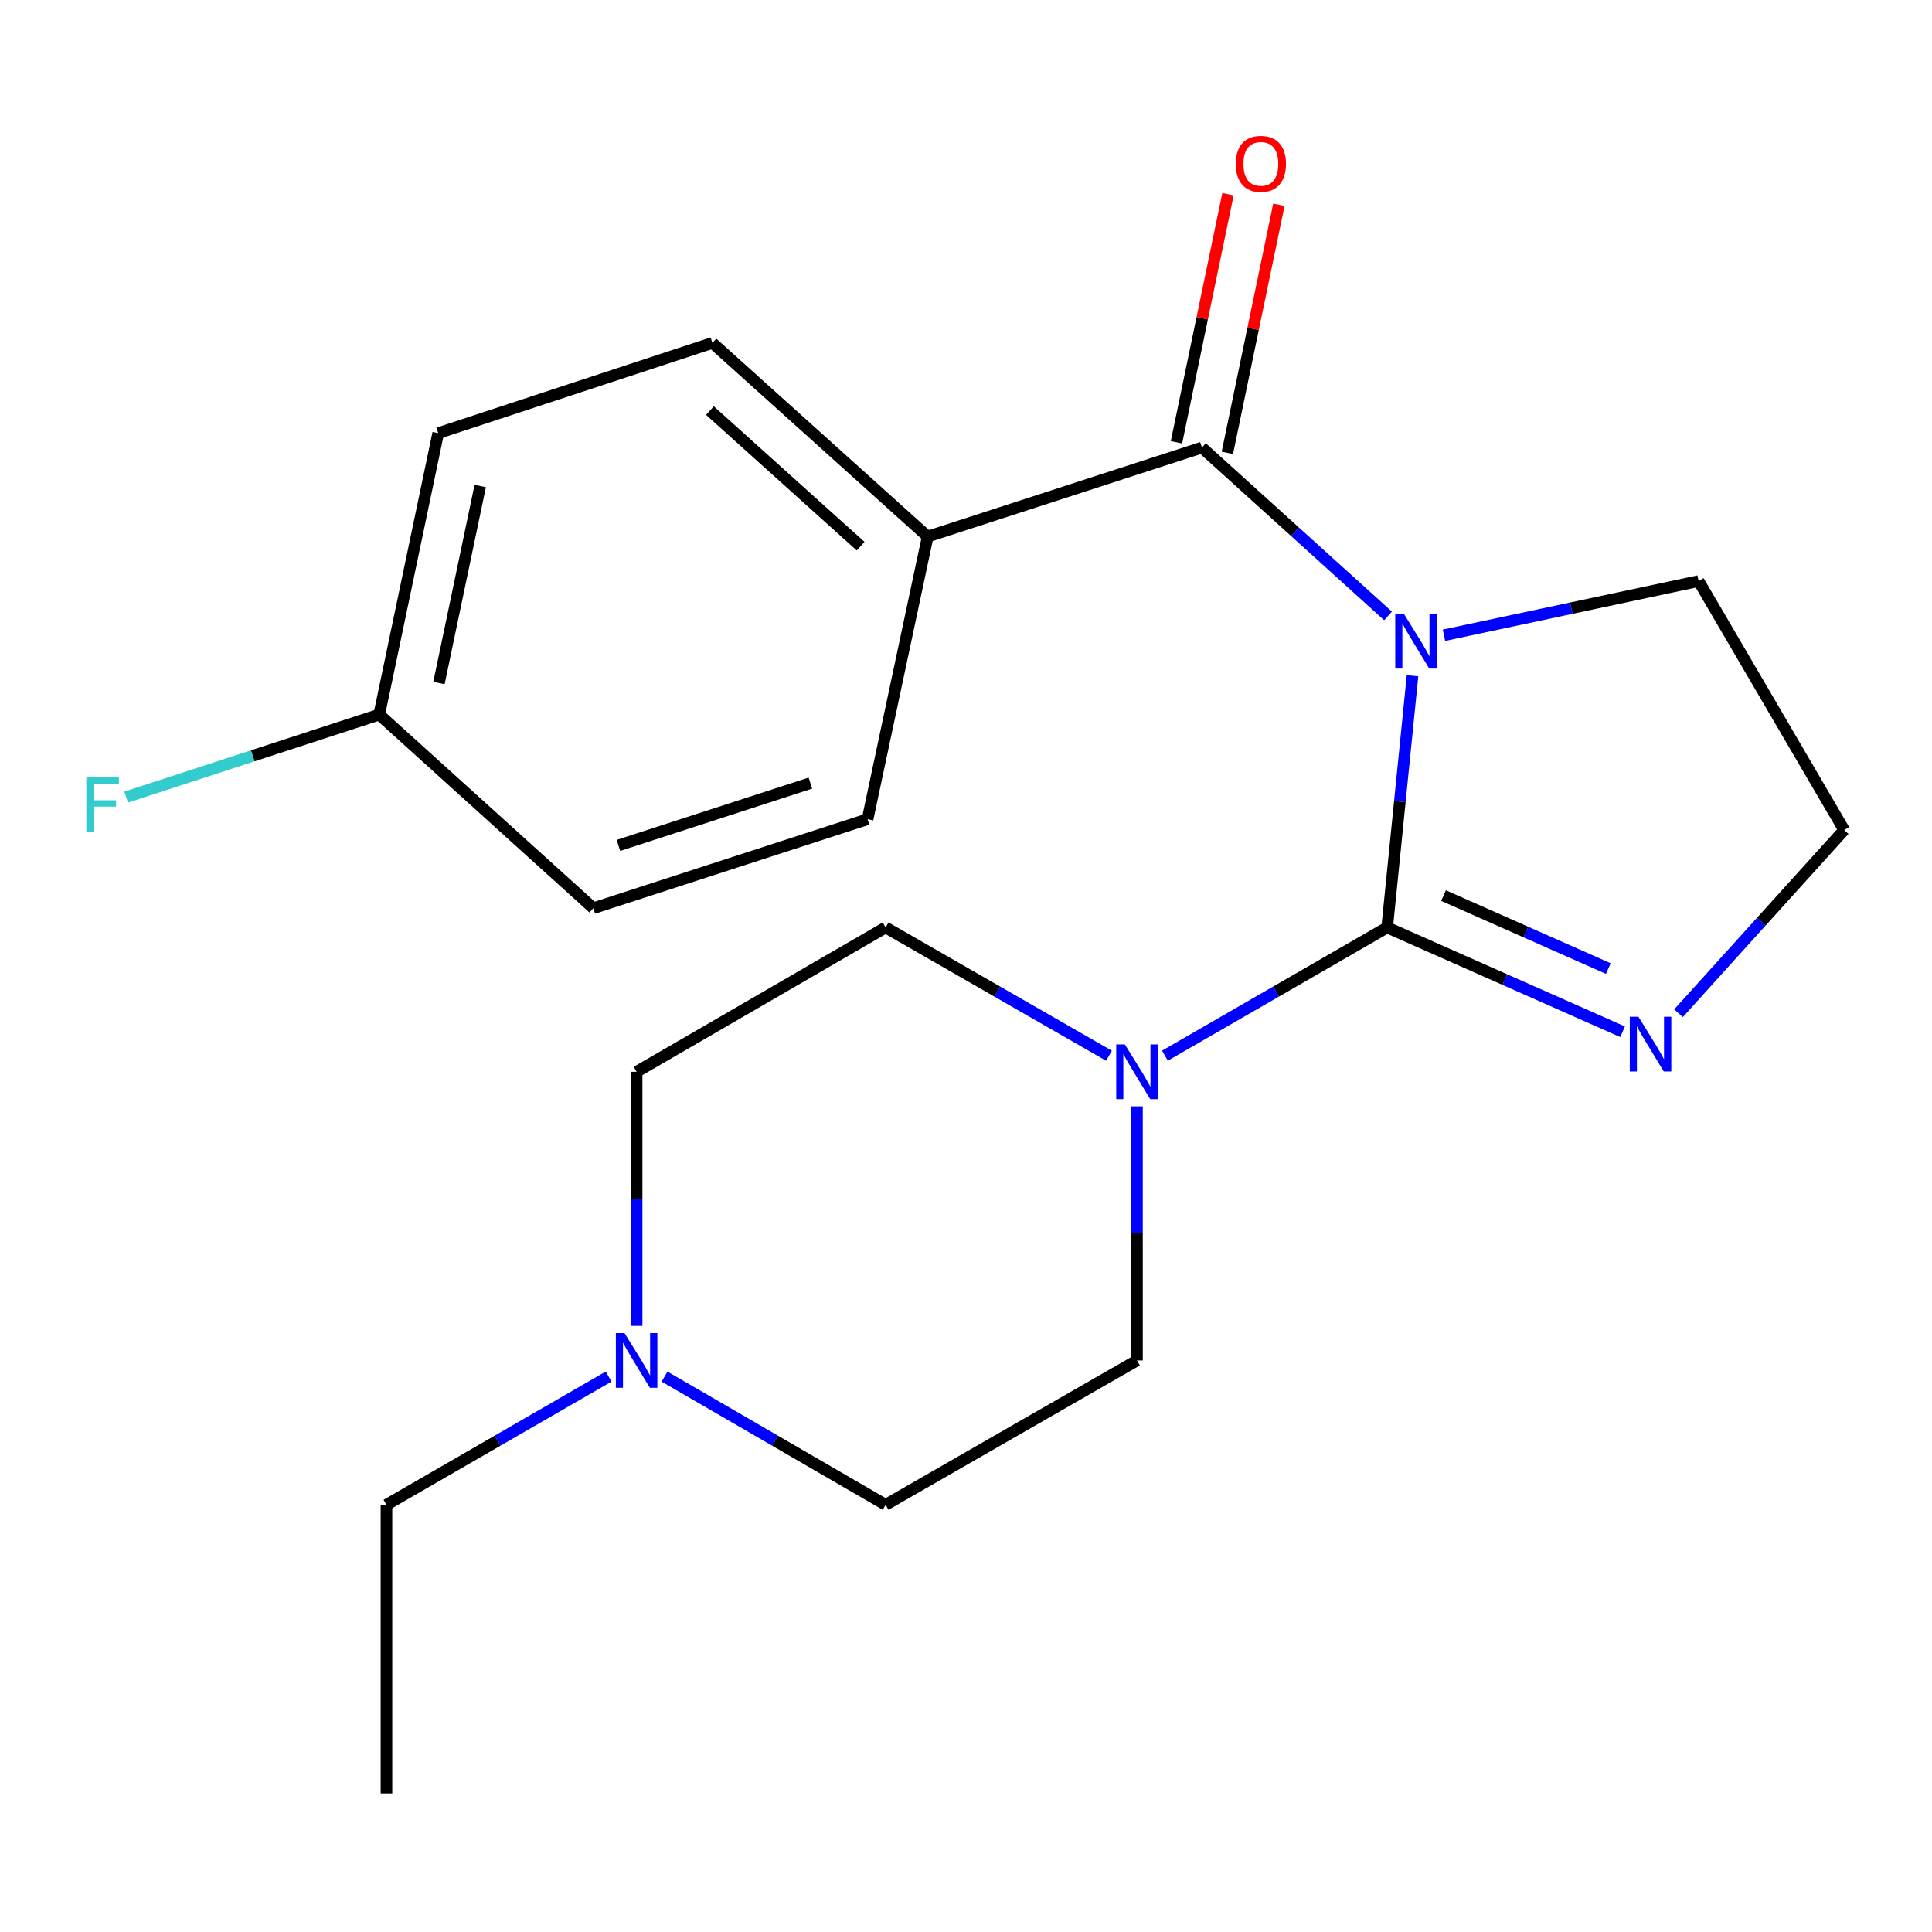<?xml version='1.0' encoding='iso-8859-1'?>
<svg version='1.1' baseProfile='full'
              xmlns='http://www.w3.org/2000/svg'
                      xmlns:rdkit='http://www.rdkit.org/xml'
                      xmlns:xlink='http://www.w3.org/1999/xlink'
                  xml:space='preserve'
width='1000px' height='1000px' viewBox='0 0 1000 1000'>
<!-- END OF HEADER -->
<rect style='opacity:1.0;fill:#FFFFFF;stroke:none' width='1000' height='1000' x='0' y='0'> </rect>
<path class='bond-0' d='M 731.121,349.775 L 724.556,414.914' style='fill:none;fill-rule:evenodd;stroke:#0000FF;stroke-width:6px;stroke-linecap:butt;stroke-linejoin:miter;stroke-opacity:1' />
<path class='bond-0' d='M 724.556,414.914 L 717.992,480.054' style='fill:none;fill-rule:evenodd;stroke:#000000;stroke-width:6px;stroke-linecap:butt;stroke-linejoin:miter;stroke-opacity:1' />
<path class='bond-1' d='M 718.447,318.799 L 670.279,275.231' style='fill:none;fill-rule:evenodd;stroke:#0000FF;stroke-width:6px;stroke-linecap:butt;stroke-linejoin:miter;stroke-opacity:1' />
<path class='bond-1' d='M 670.279,275.231 L 622.111,231.662' style='fill:none;fill-rule:evenodd;stroke:#000000;stroke-width:6px;stroke-linecap:butt;stroke-linejoin:miter;stroke-opacity:1' />
<path class='bond-9' d='M 747.402,328.81 L 813.302,314.785' style='fill:none;fill-rule:evenodd;stroke:#0000FF;stroke-width:6px;stroke-linecap:butt;stroke-linejoin:miter;stroke-opacity:1' />
<path class='bond-9' d='M 813.302,314.785 L 879.202,300.759' style='fill:none;fill-rule:evenodd;stroke:#000000;stroke-width:6px;stroke-linecap:butt;stroke-linejoin:miter;stroke-opacity:1' />
<path class='bond-2' d='M 717.992,480.054 L 660.483,513.229' style='fill:none;fill-rule:evenodd;stroke:#000000;stroke-width:6px;stroke-linecap:butt;stroke-linejoin:miter;stroke-opacity:1' />
<path class='bond-2' d='M 660.483,513.229 L 602.975,546.403' style='fill:none;fill-rule:evenodd;stroke:#0000FF;stroke-width:6px;stroke-linecap:butt;stroke-linejoin:miter;stroke-opacity:1' />
<path class='bond-3' d='M 717.992,480.054 L 778.92,507.041' style='fill:none;fill-rule:evenodd;stroke:#000000;stroke-width:6px;stroke-linecap:butt;stroke-linejoin:miter;stroke-opacity:1' />
<path class='bond-3' d='M 778.92,507.041 L 839.849,534.028' style='fill:none;fill-rule:evenodd;stroke:#0000FF;stroke-width:6px;stroke-linecap:butt;stroke-linejoin:miter;stroke-opacity:1' />
<path class='bond-3' d='M 747.165,463.552 L 789.815,482.443' style='fill:none;fill-rule:evenodd;stroke:#000000;stroke-width:6px;stroke-linecap:butt;stroke-linejoin:miter;stroke-opacity:1' />
<path class='bond-3' d='M 789.815,482.443 L 832.465,501.334' style='fill:none;fill-rule:evenodd;stroke:#0000FF;stroke-width:6px;stroke-linecap:butt;stroke-linejoin:miter;stroke-opacity:1' />
<path class='bond-5' d='M 622.111,231.662 L 480.167,277.727' style='fill:none;fill-rule:evenodd;stroke:#000000;stroke-width:6px;stroke-linecap:butt;stroke-linejoin:miter;stroke-opacity:1' />
<path class='bond-6' d='M 635.282,234.397 L 648.613,170.192' style='fill:none;fill-rule:evenodd;stroke:#000000;stroke-width:6px;stroke-linecap:butt;stroke-linejoin:miter;stroke-opacity:1' />
<path class='bond-6' d='M 648.613,170.192 L 661.944,105.987' style='fill:none;fill-rule:evenodd;stroke:#FF0000;stroke-width:6px;stroke-linecap:butt;stroke-linejoin:miter;stroke-opacity:1' />
<path class='bond-6' d='M 608.941,228.928 L 622.272,164.723' style='fill:none;fill-rule:evenodd;stroke:#000000;stroke-width:6px;stroke-linecap:butt;stroke-linejoin:miter;stroke-opacity:1' />
<path class='bond-6' d='M 622.272,164.723 L 635.602,100.518' style='fill:none;fill-rule:evenodd;stroke:#FF0000;stroke-width:6px;stroke-linecap:butt;stroke-linejoin:miter;stroke-opacity:1' />
<path class='bond-7' d='M 588.497,572.65 L 588.497,638.404' style='fill:none;fill-rule:evenodd;stroke:#0000FF;stroke-width:6px;stroke-linecap:butt;stroke-linejoin:miter;stroke-opacity:1' />
<path class='bond-7' d='M 588.497,638.404 L 588.497,704.158' style='fill:none;fill-rule:evenodd;stroke:#000000;stroke-width:6px;stroke-linecap:butt;stroke-linejoin:miter;stroke-opacity:1' />
<path class='bond-8' d='M 574.007,546.435 L 516.199,513.245' style='fill:none;fill-rule:evenodd;stroke:#0000FF;stroke-width:6px;stroke-linecap:butt;stroke-linejoin:miter;stroke-opacity:1' />
<path class='bond-8' d='M 516.199,513.245 L 458.39,480.054' style='fill:none;fill-rule:evenodd;stroke:#000000;stroke-width:6px;stroke-linecap:butt;stroke-linejoin:miter;stroke-opacity:1' />
<path class='bond-21' d='M 868.791,524.433 L 911.668,477.029' style='fill:none;fill-rule:evenodd;stroke:#0000FF;stroke-width:6px;stroke-linecap:butt;stroke-linejoin:miter;stroke-opacity:1' />
<path class='bond-21' d='M 911.668,477.029 L 954.545,429.625' style='fill:none;fill-rule:evenodd;stroke:#000000;stroke-width:6px;stroke-linecap:butt;stroke-linejoin:miter;stroke-opacity:1' />
<path class='bond-4' d='M 329.509,686.262 L 329.509,620.509' style='fill:none;fill-rule:evenodd;stroke:#0000FF;stroke-width:6px;stroke-linecap:butt;stroke-linejoin:miter;stroke-opacity:1' />
<path class='bond-4' d='M 329.509,620.509 L 329.509,554.755' style='fill:none;fill-rule:evenodd;stroke:#000000;stroke-width:6px;stroke-linecap:butt;stroke-linejoin:miter;stroke-opacity:1' />
<path class='bond-19' d='M 315.032,712.512 L 257.531,745.693' style='fill:none;fill-rule:evenodd;stroke:#0000FF;stroke-width:6px;stroke-linecap:butt;stroke-linejoin:miter;stroke-opacity:1' />
<path class='bond-19' d='M 257.531,745.693 L 200.03,778.874' style='fill:none;fill-rule:evenodd;stroke:#000000;stroke-width:6px;stroke-linecap:butt;stroke-linejoin:miter;stroke-opacity:1' />
<path class='bond-23' d='M 343.973,712.543 L 401.182,745.708' style='fill:none;fill-rule:evenodd;stroke:#0000FF;stroke-width:6px;stroke-linecap:butt;stroke-linejoin:miter;stroke-opacity:1' />
<path class='bond-23' d='M 401.182,745.708 L 458.39,778.874' style='fill:none;fill-rule:evenodd;stroke:#000000;stroke-width:6px;stroke-linecap:butt;stroke-linejoin:miter;stroke-opacity:1' />
<path class='bond-10' d='M 480.167,277.727 L 368.743,177.497' style='fill:none;fill-rule:evenodd;stroke:#000000;stroke-width:6px;stroke-linecap:butt;stroke-linejoin:miter;stroke-opacity:1' />
<path class='bond-10' d='M 445.461,282.694 L 367.465,212.533' style='fill:none;fill-rule:evenodd;stroke:#000000;stroke-width:6px;stroke-linecap:butt;stroke-linejoin:miter;stroke-opacity:1' />
<path class='bond-11' d='M 480.167,277.727 L 449.049,424.02' style='fill:none;fill-rule:evenodd;stroke:#000000;stroke-width:6px;stroke-linecap:butt;stroke-linejoin:miter;stroke-opacity:1' />
<path class='bond-13' d='M 588.497,704.158 L 458.39,778.874' style='fill:none;fill-rule:evenodd;stroke:#000000;stroke-width:6px;stroke-linecap:butt;stroke-linejoin:miter;stroke-opacity:1' />
<path class='bond-12' d='M 458.39,480.054 L 329.509,554.755' style='fill:none;fill-rule:evenodd;stroke:#000000;stroke-width:6px;stroke-linecap:butt;stroke-linejoin:miter;stroke-opacity:1' />
<path class='bond-14' d='M 879.202,300.759 L 954.545,429.625' style='fill:none;fill-rule:evenodd;stroke:#000000;stroke-width:6px;stroke-linecap:butt;stroke-linejoin:miter;stroke-opacity:1' />
<path class='bond-17' d='M 368.743,177.497 L 226.814,224.189' style='fill:none;fill-rule:evenodd;stroke:#000000;stroke-width:6px;stroke-linecap:butt;stroke-linejoin:miter;stroke-opacity:1' />
<path class='bond-16' d='M 449.049,424.02 L 307.105,470.085' style='fill:none;fill-rule:evenodd;stroke:#000000;stroke-width:6px;stroke-linecap:butt;stroke-linejoin:miter;stroke-opacity:1' />
<path class='bond-16' d='M 419.453,405.341 L 320.092,437.586' style='fill:none;fill-rule:evenodd;stroke:#000000;stroke-width:6px;stroke-linecap:butt;stroke-linejoin:miter;stroke-opacity:1' />
<path class='bond-15' d='M 196.293,369.87 L 307.105,470.085' style='fill:none;fill-rule:evenodd;stroke:#000000;stroke-width:6px;stroke-linecap:butt;stroke-linejoin:miter;stroke-opacity:1' />
<path class='bond-18' d='M 196.293,369.87 L 130.793,391.223' style='fill:none;fill-rule:evenodd;stroke:#000000;stroke-width:6px;stroke-linecap:butt;stroke-linejoin:miter;stroke-opacity:1' />
<path class='bond-18' d='M 130.793,391.223 L 65.294,412.575' style='fill:none;fill-rule:evenodd;stroke:#33CCCC;stroke-width:6px;stroke-linecap:butt;stroke-linejoin:miter;stroke-opacity:1' />
<path class='bond-22' d='M 196.293,369.87 L 226.814,224.189' style='fill:none;fill-rule:evenodd;stroke:#000000;stroke-width:6px;stroke-linecap:butt;stroke-linejoin:miter;stroke-opacity:1' />
<path class='bond-22' d='M 227.203,353.535 L 248.567,251.558' style='fill:none;fill-rule:evenodd;stroke:#000000;stroke-width:6px;stroke-linecap:butt;stroke-linejoin:miter;stroke-opacity:1' />
<path class='bond-20' d='M 200.03,778.874 L 200.03,928.276' style='fill:none;fill-rule:evenodd;stroke:#000000;stroke-width:6px;stroke-linecap:butt;stroke-linejoin:miter;stroke-opacity:1' />
<path  class='atom-0' d='M 726.663 317.732
L 735.943 332.732
Q 736.863 334.212, 738.343 336.892
Q 739.823 339.572, 739.903 339.732
L 739.903 317.732
L 743.663 317.732
L 743.663 346.052
L 739.783 346.052
L 729.823 329.652
Q 728.663 327.732, 727.423 325.532
Q 726.223 323.332, 725.863 322.652
L 725.863 346.052
L 722.183 346.052
L 722.183 317.732
L 726.663 317.732
' fill='#0000FF'/>
<path  class='atom-3' d='M 582.237 540.595
L 591.517 555.595
Q 592.437 557.075, 593.917 559.755
Q 595.397 562.435, 595.477 562.595
L 595.477 540.595
L 599.237 540.595
L 599.237 568.915
L 595.357 568.915
L 585.397 552.515
Q 584.237 550.595, 582.997 548.395
Q 581.797 546.195, 581.437 545.515
L 581.437 568.915
L 577.757 568.915
L 577.757 540.595
L 582.237 540.595
' fill='#0000FF'/>
<path  class='atom-4' d='M 848.056 526.277
L 857.336 541.277
Q 858.256 542.757, 859.736 545.437
Q 861.216 548.117, 861.296 548.277
L 861.296 526.277
L 865.056 526.277
L 865.056 554.597
L 861.176 554.597
L 851.216 538.197
Q 850.056 536.277, 848.816 534.077
Q 847.616 531.877, 847.256 531.197
L 847.256 554.597
L 843.576 554.597
L 843.576 526.277
L 848.056 526.277
' fill='#0000FF'/>
<path  class='atom-5' d='M 323.249 689.998
L 332.529 704.998
Q 333.449 706.478, 334.929 709.158
Q 336.409 711.838, 336.489 711.998
L 336.489 689.998
L 340.249 689.998
L 340.249 718.318
L 336.369 718.318
L 326.409 701.918
Q 325.249 699.998, 324.009 697.798
Q 322.809 695.598, 322.449 694.918
L 322.449 718.318
L 318.769 718.318
L 318.769 689.998
L 323.249 689.998
' fill='#0000FF'/>
<path  class='atom-7' d='M 639.617 84.821
Q 639.617 78.021, 642.977 74.221
Q 646.337 70.421, 652.617 70.421
Q 658.897 70.421, 662.257 74.221
Q 665.617 78.021, 665.617 84.821
Q 665.617 91.701, 662.217 95.621
Q 658.817 99.501, 652.617 99.501
Q 646.377 99.501, 642.977 95.621
Q 639.617 91.741, 639.617 84.821
M 652.617 96.301
Q 656.937 96.301, 659.257 93.421
Q 661.617 90.501, 661.617 84.821
Q 661.617 79.261, 659.257 76.461
Q 656.937 73.621, 652.617 73.621
Q 648.297 73.621, 645.937 76.421
Q 643.617 79.221, 643.617 84.821
Q 643.617 90.541, 645.937 93.421
Q 648.297 96.301, 652.617 96.301
' fill='#FF0000'/>
<path  class='atom-19' d='M 44.689 402.387
L 61.529 402.387
L 61.529 405.627
L 48.489 405.627
L 48.489 414.227
L 60.089 414.227
L 60.089 417.507
L 48.489 417.507
L 48.489 430.707
L 44.689 430.707
L 44.689 402.387
' fill='#33CCCC'/>
</svg>
